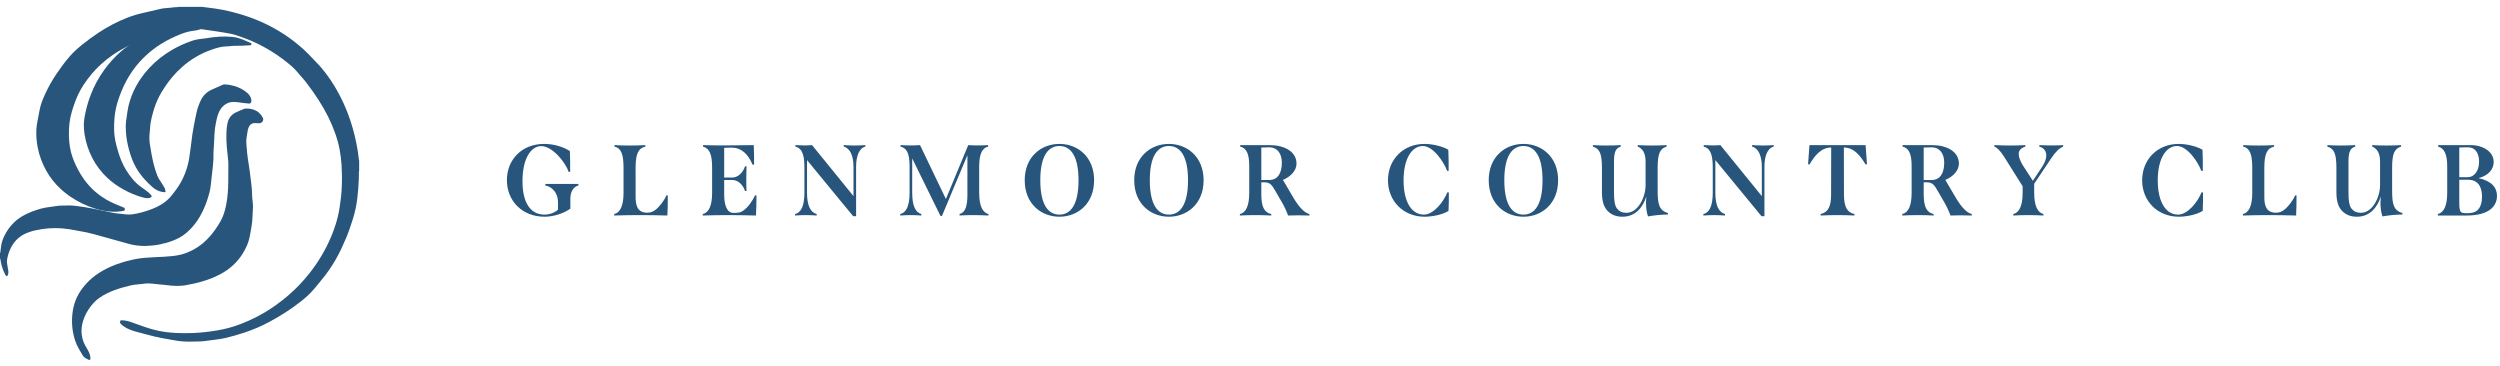 <?xml version="1.0" encoding="UTF-8"?>
<svg width="348px" height="51px" viewBox="0 0 348 51" version="1.1" xmlns="http://www.w3.org/2000/svg" xmlns:xlink="http://www.w3.org/1999/xlink">
    <title>Group 5</title>
    <g id="Pages" stroke="none" stroke-width="1" fill="none" fill-rule="evenodd">
        <g id="2.-Public-Home" transform="translate(-51, -24)" fill="#28557C">
            <g id="Header-sticky" transform="translate(-1, -0.5)">
                <g id="Group-5" transform="translate(52, 25)">
                    <g id="Group-13">
                        <path d="M49.995,23.263 C49.984,23.308 49.964,23.354 49.963,23.399 C49.956,23.769 49.959,24.139 49.945,24.508 C49.93,24.896 49.904,25.284 49.874,25.671 C49.841,26.097 49.804,26.523 49.756,26.947 C49.639,27.973 49.438,28.98 49.127,29.966 C48.847,30.855 48.549,31.738 48.191,32.599 C47.978,33.109 47.754,33.615 47.519,34.115 C47.039,35.136 46.473,36.109 45.841,37.042 C45.478,37.577 45.075,38.08 44.666,38.579 C44.366,38.947 44.069,39.318 43.761,39.679 C43.206,40.331 42.585,40.914 41.909,41.438 C41.293,41.915 40.664,42.376 40.013,42.806 C39.222,43.33 38.406,43.811 37.573,44.265 C36.423,44.891 35.223,45.397 33.983,45.808 C33.103,46.099 32.212,46.356 31.309,46.565 C30.925,46.654 30.53,46.701 30.139,46.758 C29.667,46.826 29.193,46.888 28.719,46.947 C28.447,46.98 28.173,47.016 27.899,47.026 C27.364,47.046 26.827,47.059 26.291,47.057 C25.591,47.053 24.895,46.991 24.205,46.858 C23.646,46.751 23.084,46.659 22.524,46.559 C21.83,46.435 21.148,46.258 20.467,46.076 C19.94,45.935 19.411,45.801 18.886,45.653 C18.384,45.511 17.894,45.333 17.439,45.068 C17.183,44.919 16.948,44.743 16.76,44.508 C16.694,44.426 16.674,44.353 16.719,44.258 C16.744,44.206 16.76,44.15 16.783,44.089 C17.008,44.07 17.228,44.092 17.447,44.127 C17.955,44.21 18.43,44.402 18.912,44.573 C19.721,44.861 20.527,45.16 21.359,45.38 C21.932,45.533 22.511,45.655 23.101,45.726 C23.546,45.779 23.992,45.817 24.439,45.844 C25.222,45.89 26.005,45.877 26.788,45.858 C27.331,45.845 27.875,45.798 28.416,45.741 C28.991,45.68 29.564,45.602 30.134,45.511 C31.319,45.322 32.471,45.009 33.59,44.57 C34.31,44.288 35.017,43.976 35.704,43.62 C36.617,43.149 37.493,42.618 38.332,42.024 C38.973,41.571 39.591,41.088 40.183,40.573 C40.707,40.119 41.209,39.641 41.687,39.139 C42.659,38.119 43.534,37.021 44.301,35.837 C44.7,35.222 45.066,34.588 45.402,33.935 C45.931,32.906 46.372,31.84 46.723,30.737 C46.967,29.972 47.148,29.192 47.27,28.399 C47.36,27.818 47.434,27.235 47.498,26.651 C47.54,26.26 47.559,25.866 47.574,25.473 C47.592,25.021 47.607,24.569 47.602,24.117 C47.595,23.568 47.576,23.019 47.544,22.471 C47.503,21.763 47.409,21.06 47.284,20.361 C47.137,19.536 46.903,18.736 46.619,17.949 C46.354,17.214 46.045,16.496 45.699,15.796 C45.318,15.025 44.892,14.279 44.432,13.553 C43.855,12.643 43.234,11.763 42.574,10.912 C42.321,10.587 42.042,10.283 41.772,9.972 C41.525,9.686 41.288,9.391 41.024,9.122 C40.77,8.863 40.496,8.622 40.216,8.392 C39.125,7.494 37.963,6.701 36.722,6.027 C35.76,5.505 34.762,5.062 33.732,4.695 C33.223,4.514 32.714,4.33 32.185,4.215 C31.836,4.139 31.483,4.084 31.131,4.024 C30.794,3.967 30.455,3.915 30.117,3.864 C29.731,3.806 29.344,3.754 28.957,3.697 C28.68,3.656 28.405,3.606 28.128,3.573 C27.831,3.538 27.533,3.504 27.235,3.493 C26.654,3.469 26.078,3.508 25.506,3.628 C25.006,3.733 24.5,3.807 23.997,3.901 C23.081,4.072 22.172,4.27 21.28,4.545 C20.26,4.86 19.261,5.234 18.291,5.683 C17.407,6.092 16.559,6.565 15.752,7.112 C15.158,7.515 14.598,7.96 14.066,8.442 C13.12,9.3 12.313,10.275 11.613,11.344 C11.024,12.243 10.588,13.213 10.256,14.234 C10.088,14.751 9.916,15.266 9.808,15.801 C9.697,16.349 9.625,16.902 9.605,17.462 C9.594,17.763 9.582,18.065 9.591,18.366 C9.618,19.385 9.743,20.391 10.084,21.357 C10.363,22.146 10.723,22.899 11.148,23.62 C11.513,24.241 11.934,24.822 12.416,25.356 C12.924,25.921 13.494,26.415 14.117,26.847 C14.901,27.391 15.75,27.805 16.637,28.148 C16.844,28.228 17.048,28.316 17.253,28.401 C17.353,28.443 17.386,28.512 17.375,28.65 C17.366,28.768 17.33,28.817 17.221,28.841 C16.924,28.907 16.623,28.945 16.319,28.958 C16.213,28.962 16.107,28.977 16.001,28.977 C15.117,28.973 14.252,28.841 13.405,28.589 C12.079,28.196 10.848,27.6 9.708,26.816 C9.256,26.506 8.832,26.161 8.43,25.788 C7.638,25.053 6.977,24.216 6.447,23.274 C5.878,22.265 5.478,21.191 5.254,20.052 C5.096,19.248 5.03,18.436 5.057,17.617 C5.072,17.194 5.138,16.776 5.217,16.361 C5.329,15.779 5.431,15.195 5.554,14.616 C5.701,13.924 5.974,13.275 6.264,12.633 C6.733,11.595 7.298,10.611 7.939,9.672 C8.484,8.874 9.054,8.095 9.688,7.367 C10.214,6.762 10.806,6.226 11.432,5.726 C12.163,5.142 12.911,4.583 13.691,4.068 C14.951,3.236 16.275,2.531 17.68,1.979 C18.432,1.683 19.203,1.458 19.992,1.284 C20.843,1.096 21.691,0.889 22.542,0.693 C22.653,0.668 22.77,0.651 22.884,0.647 C23.381,0.632 23.871,0.547 24.365,0.501 C24.485,0.49 24.607,0.499 24.727,0.492 C24.772,0.49 24.816,0.472 24.86,0.46 L28.285,0.46 C28.309,0.471 28.333,0.489 28.358,0.492 C28.454,0.504 28.55,0.509 28.645,0.521 C29.094,0.578 29.544,0.633 29.992,0.696 C30.727,0.798 31.454,0.951 32.175,1.127 C33.01,1.329 33.832,1.574 34.643,1.861 C35.536,2.177 36.409,2.542 37.258,2.963 C38.317,3.488 39.329,4.094 40.291,4.784 C41.21,5.442 42.073,6.167 42.873,6.966 C43.281,7.373 43.675,7.796 44.072,8.214 C44.279,8.431 44.487,8.648 44.683,8.876 C45.652,10.007 46.47,11.243 47.17,12.557 C47.664,13.483 48.097,14.438 48.464,15.422 C48.818,16.374 49.118,17.342 49.359,18.329 C49.538,19.061 49.69,19.798 49.805,20.542 C49.867,20.949 49.91,21.36 49.963,21.77 C49.967,21.801 49.984,21.831 49.995,21.861 L49.995,23.263 Z" id="Fill-1"></path>
                        <path d="M0,34.698 C0.055,34.688 0.043,34.642 0.048,34.607 C0.084,34.332 0.12,34.057 0.154,33.782 C0.216,33.283 0.374,32.813 0.59,32.363 C0.931,31.653 1.387,31.021 1.948,30.467 C2.356,30.063 2.828,29.743 3.332,29.467 C4.102,29.045 4.925,28.76 5.769,28.525 C6.196,28.406 6.632,28.349 7.07,28.293 C7.35,28.256 7.629,28.21 7.909,28.171 C8.028,28.154 8.147,28.132 8.266,28.129 C8.804,28.116 9.342,28.091 9.88,28.104 C10.247,28.113 10.614,28.174 10.98,28.219 C11.28,28.256 11.578,28.302 11.876,28.351 C12.23,28.409 12.585,28.466 12.937,28.539 C13.909,28.739 14.878,28.952 15.851,29.149 C16.103,29.2 16.364,29.211 16.621,29.241 C16.93,29.277 17.239,29.323 17.549,29.344 C17.817,29.362 18.091,29.382 18.355,29.345 C19.381,29.201 20.371,28.915 21.329,28.527 C22.028,28.244 22.678,27.877 23.25,27.382 C23.517,27.152 23.75,26.893 23.968,26.619 C24.372,26.113 24.755,25.593 25.083,25.034 C25.456,24.4 25.745,23.73 25.972,23.031 C26.189,22.365 26.332,21.684 26.409,20.988 C26.45,20.618 26.516,20.25 26.565,19.88 C26.64,19.312 26.704,18.742 26.783,18.173 C26.831,17.828 26.893,17.484 26.959,17.142 C27.09,16.466 27.214,15.789 27.366,15.117 C27.497,14.533 27.705,13.973 27.97,13.433 C28.285,12.792 28.762,12.32 29.402,12.012 C29.83,11.807 30.269,11.624 30.703,11.431 C30.729,11.419 30.758,11.411 30.782,11.396 C31.008,11.247 31.259,11.233 31.516,11.263 C31.873,11.303 32.228,11.359 32.575,11.459 C33.282,11.661 33.929,11.978 34.472,12.479 C34.75,12.735 34.946,13.043 34.995,13.428 C35.014,13.576 34.977,13.711 34.896,13.837 C34.854,13.901 34.802,13.923 34.727,13.918 C34.257,13.887 33.791,13.832 33.326,13.761 C33.056,13.72 32.782,13.695 32.509,13.691 C31.977,13.682 31.514,13.871 31.115,14.22 C30.782,14.512 30.565,14.879 30.406,15.285 C30.225,15.746 30.126,16.229 30.035,16.713 C29.992,16.938 29.946,17.164 29.92,17.392 C29.886,17.676 29.865,17.962 29.849,18.248 C29.825,18.692 29.812,19.137 29.789,19.58 C29.77,19.938 29.734,20.295 29.72,20.653 C29.708,20.963 29.725,21.274 29.712,21.585 C29.699,21.909 29.674,22.234 29.64,22.557 C29.574,23.193 29.499,23.829 29.427,24.466 C29.377,24.903 29.343,25.342 29.27,25.775 C29.214,26.109 29.115,26.436 29.023,26.762 C28.808,27.528 28.528,28.271 28.175,28.985 C27.781,29.782 27.305,30.527 26.699,31.185 C26.192,31.735 25.636,32.224 24.973,32.582 C24.405,32.888 23.804,33.116 23.184,33.294 C22.579,33.468 21.964,33.596 21.337,33.661 C21.06,33.69 20.782,33.703 20.505,33.722 C20.375,33.731 20.246,33.743 20.117,33.741 C19.36,33.729 18.616,33.643 17.884,33.435 C16.292,32.983 14.694,32.55 13.1,32.103 C12.397,31.906 11.682,31.766 10.963,31.643 C10.528,31.568 10.095,31.48 9.659,31.41 C9.361,31.362 9.06,31.325 8.76,31.302 C8.391,31.275 8.021,31.254 7.652,31.254 C7.066,31.253 6.483,31.301 5.902,31.384 C5.297,31.47 4.702,31.598 4.122,31.789 C3.528,31.985 2.978,32.262 2.509,32.682 C2.145,33.009 1.849,33.389 1.61,33.813 C1.292,34.379 1.1,34.988 0.986,35.623 C0.941,35.876 0.974,36.128 1.018,36.378 C1.066,36.656 1.12,36.933 1.157,37.212 C1.188,37.453 1.157,37.689 1.031,37.902 C0.846,37.93 0.845,37.931 0.764,37.785 C0.456,37.222 0.244,36.625 0.125,35.995 C0.097,35.85 0.076,35.703 0.048,35.558 C0.04,35.518 0.016,35.482 0,35.445 L0,34.698 Z" id="Fill-4"></path>
                        <path d="M12.328,49.583 C12.266,49.549 12.207,49.508 12.143,49.48 C11.868,49.363 11.64,49.186 11.488,48.932 C11.125,48.326 10.748,47.726 10.511,47.055 C10.284,46.413 10.139,45.754 10.068,45.078 C10.027,44.685 10.014,44.291 10.028,43.898 C10.069,42.701 10.317,41.555 10.905,40.498 C11.226,39.919 11.626,39.397 12.077,38.911 C12.588,38.36 13.167,37.891 13.796,37.482 C14.538,36.999 15.335,36.623 16.166,36.314 C17.076,35.977 18.012,35.729 18.964,35.546 C19.346,35.472 19.735,35.426 20.123,35.391 C20.588,35.348 21.056,35.327 21.522,35.302 C21.941,35.279 22.361,35.269 22.779,35.242 C23.557,35.19 24.336,35.139 25.099,34.962 C25.581,34.85 26.04,34.678 26.487,34.471 C27.198,34.143 27.843,33.715 28.427,33.197 C29.017,32.674 29.525,32.077 29.977,31.433 C30.268,31.019 30.545,30.596 30.78,30.149 C31.112,29.519 31.31,28.842 31.456,28.148 C31.585,27.537 31.664,26.918 31.712,26.295 C31.747,25.841 31.766,25.384 31.772,24.928 C31.785,24.082 31.779,23.236 31.79,22.39 C31.795,22.028 31.757,21.672 31.709,21.314 C31.65,20.872 31.614,20.426 31.572,19.982 C31.511,19.345 31.504,18.705 31.515,18.066 C31.524,17.586 31.566,17.108 31.668,16.636 C31.819,15.94 32.22,15.438 32.861,15.133 C33.243,14.951 33.64,14.799 34.031,14.634 C34.057,14.623 34.086,14.614 34.114,14.613 C34.683,14.588 35.23,14.664 35.731,14.958 C36.11,15.18 36.378,15.506 36.584,15.881 C36.761,16.202 36.52,16.62 36.152,16.649 C35.993,16.662 35.832,16.662 35.674,16.644 C35.049,16.573 34.736,16.868 34.579,17.32 C34.523,17.483 34.482,17.652 34.453,17.822 C34.399,18.129 34.356,18.438 34.314,18.747 C34.264,19.116 34.288,19.486 34.32,19.855 C34.347,20.17 34.371,20.486 34.404,20.801 C34.432,21.073 34.465,21.345 34.504,21.615 C34.584,22.156 34.678,22.696 34.751,23.238 C34.846,23.952 34.923,24.668 35.015,25.382 C35.067,25.793 35.075,26.205 35.09,26.618 C35.101,26.92 35.123,27.222 35.163,27.521 C35.226,27.996 35.232,28.469 35.185,28.944 C35.165,29.145 35.152,29.346 35.149,29.548 C35.139,30.043 35.103,30.535 35.013,31.023 C34.912,31.576 34.834,32.133 34.707,32.68 C34.53,33.445 34.185,34.143 33.775,34.81 C33.404,35.412 32.951,35.949 32.432,36.429 C31.872,36.944 31.246,37.367 30.572,37.719 C29.462,38.299 28.282,38.684 27.064,38.958 C26.612,39.06 26.157,39.144 25.702,39.229 C25.551,39.257 25.396,39.264 25.242,39.274 C25.05,39.287 24.857,39.306 24.664,39.301 C24.115,39.286 23.567,39.258 23.022,39.17 C22.775,39.131 22.523,39.126 22.274,39.101 C21.977,39.071 21.68,39.038 21.383,39.004 C20.897,38.948 20.412,38.925 19.926,39.007 C19.727,39.04 19.524,39.06 19.322,39.07 C18.911,39.09 18.508,39.157 18.108,39.252 C17.381,39.425 16.66,39.621 15.958,39.881 C15.213,40.158 14.501,40.498 13.847,40.952 C13.392,41.268 13.008,41.658 12.668,42.091 C12.148,42.753 11.756,43.482 11.529,44.293 C11.249,45.294 11.287,46.281 11.688,47.243 C11.796,47.503 11.952,47.744 12.094,47.989 C12.272,48.298 12.443,48.609 12.534,48.957 C12.588,49.163 12.609,49.372 12.56,49.583 L12.328,49.583 Z" id="Fill-6"></path>
                        <path d="M26.981,2.917 C27.373,2.944 27.727,2.969 28.08,2.995 C28.118,2.997 28.155,3.009 28.192,3.017 C28.323,3.045 28.371,3.141 28.302,3.262 C28.264,3.328 28.209,3.39 28.148,3.433 C28.067,3.491 27.976,3.537 27.884,3.574 C27.589,3.69 27.28,3.747 26.97,3.78 C26.339,3.848 25.737,4.023 25.145,4.255 C24.193,4.629 23.276,5.077 22.404,5.625 C21.638,6.106 20.921,6.656 20.254,7.282 C19.174,8.295 18.282,9.467 17.57,10.79 C17.082,11.697 16.7,12.653 16.388,13.641 C16.136,14.438 15.982,15.255 15.925,16.091 C15.894,16.546 15.874,17.005 15.881,17.461 C15.892,18.219 16.004,18.965 16.192,19.698 C16.375,20.414 16.588,21.118 16.864,21.802 C17.241,22.736 17.763,23.572 18.385,24.343 C18.786,24.839 19.246,25.264 19.767,25.619 C20.077,25.83 20.377,26.058 20.67,26.292 C20.808,26.403 20.927,26.542 21.046,26.677 C21.148,26.792 21.133,26.878 21.009,26.969 C20.896,27.052 20.765,27.075 20.632,27.081 C20.335,27.095 20.047,27.038 19.764,26.954 C18.887,26.693 18.043,26.345 17.235,25.902 C16.379,25.433 15.584,24.868 14.868,24.187 C14.061,23.419 13.392,22.535 12.869,21.531 C12.327,20.493 11.964,19.389 11.775,18.223 C11.721,17.891 11.7,17.552 11.677,17.216 C11.631,16.549 11.747,15.899 11.88,15.253 C12.058,14.392 12.303,13.552 12.616,12.734 C13.103,11.463 13.742,10.282 14.532,9.191 C14.856,8.744 15.205,8.318 15.574,7.91 C16.578,6.796 17.72,5.869 18.985,5.106 C19.664,4.696 20.369,4.343 21.104,4.062 C21.383,3.956 21.676,3.889 21.963,3.809 C22.703,3.602 23.442,3.393 24.184,3.194 C24.352,3.149 24.528,3.134 24.701,3.116 C25.058,3.079 25.416,3.047 25.774,3.017 C26.188,2.981 26.603,2.948 26.981,2.917" id="Fill-9"></path>
                        <path d="M23.039,26.242 C22.856,26.264 22.679,26.239 22.505,26.203 C22.003,26.101 21.565,25.855 21.184,25.511 C20.511,24.903 19.88,24.251 19.355,23.497 C18.818,22.726 18.426,21.878 18.142,20.974 C17.888,20.168 17.695,19.347 17.587,18.506 C17.545,18.182 17.54,17.852 17.514,17.526 C17.483,17.154 17.508,16.783 17.545,16.413 C17.572,16.141 17.615,15.871 17.658,15.6 C17.726,15.166 17.776,14.727 17.876,14.301 C18.207,12.892 18.795,11.603 19.604,10.422 C19.956,9.907 20.347,9.425 20.769,8.97 C21.722,7.944 22.808,7.102 24.005,6.412 C24.843,5.929 25.719,5.538 26.625,5.218 C27.103,5.048 27.593,4.947 28.097,4.903 C28.456,4.872 28.813,4.805 29.17,4.753 C29.338,4.729 29.504,4.698 29.672,4.681 C30.238,4.625 30.805,4.578 31.375,4.584 C31.939,4.59 32.502,4.626 33.053,4.764 C33.484,4.872 33.895,5.04 34.302,5.22 C34.479,5.299 34.657,5.375 34.835,5.454 C35.013,5.533 35.024,5.557 34.975,5.775 C34.896,5.786 34.813,5.803 34.73,5.808 C34.002,5.855 33.274,5.888 32.544,5.88 C32.305,5.878 32.067,5.922 31.828,5.943 C31.734,5.951 31.64,5.958 31.547,5.958 C30.826,5.963 30.146,6.176 29.471,6.409 C27.929,6.941 26.542,7.759 25.31,8.858 C24.43,9.643 23.665,10.537 23.002,11.525 C22.649,12.052 22.317,12.591 22.038,13.165 C21.738,13.782 21.506,14.427 21.318,15.09 C21.167,15.625 21.025,16.164 20.944,16.716 C20.907,16.961 20.906,17.213 20.886,17.461 C20.871,17.646 20.856,17.831 20.834,18.016 C20.776,18.509 20.778,19.004 20.851,19.494 C20.991,20.432 21.152,21.366 21.377,22.287 C21.522,22.88 21.701,23.462 21.932,24.026 C22.058,24.336 22.252,24.601 22.433,24.876 C22.578,25.098 22.721,25.322 22.854,25.553 C22.953,25.726 23.013,25.918 23.039,26.12 C23.044,26.157 23.039,26.195 23.039,26.242" id="Fill-11"></path>
                    </g>
                    <path d="M75.796,29.668 C77.084,29.668 78.442,29.206 79.394,28.548 L79.394,27.162 C79.394,26.126 79.856,25.496 80.514,25.314 L80.514,25.104 L75.908,25.104 L75.908,25.314 C76.874,25.496 77.672,26.378 77.672,27.61 L77.672,28.688 C77.21,29.108 76.482,29.374 75.81,29.374 C73.794,29.374 72.73,27.666 72.73,24.712 C72.73,21.534 73.934,19.84 75.334,19.84 C76.916,19.84 78.736,22.136 79.156,23.424 L79.366,23.424 C79.38,22.458 79.366,21.492 79.324,20.526 C78.344,19.896 77.014,19.532 75.74,19.532 C72.674,19.532 70.56,21.688 70.56,24.586 C70.56,27.47 72.702,29.668 75.796,29.668 Z M92.9,29.5 C92.942,28.562 92.97,27.638 92.956,26.7 L92.76,26.7 C92.438,27.484 91.794,28.226 91.388,28.59 C90.94,28.982 90.562,29.108 90.086,29.108 C88.591,29.108 88.484,27.853 88.477,26.9 L88.476,22.878 C88.476,21.002 88.812,20.134 89.834,19.91 L89.834,19.7 C89.134,19.742 88.434,19.756 87.692,19.756 C86.978,19.756 86.25,19.742 85.536,19.7 L85.536,19.91 C86.46,20.12 86.796,20.96 86.796,22.878 L86.796,26.322 C86.796,28.1 86.362,29.094 85.494,29.29 L85.494,29.5 C86.782,29.458 87.874,29.444 89.036,29.444 C90.268,29.444 91.472,29.458 92.9,29.5 Z M105.23,29.5 C105.286,28.562 105.3,27.638 105.3,26.7 L105.09,26.7 C104.74,27.512 104.096,28.38 103.452,28.828 C103.06,29.094 102.794,29.136 102.08,29.136 C101.128,29.136 100.806,27.904 100.806,26.588 L100.806,24.558 L101.982,24.558 C102.752,24.558 103.466,25.286 103.704,26.084 L103.914,26.084 C103.886,25.608 103.886,24.978 103.886,24.334 C103.886,23.718 103.9,23.102 103.914,22.654 L103.704,22.654 C103.466,23.452 102.752,24.208 101.982,24.208 L100.806,24.208 L100.806,20.078 C101.142,20.064 101.492,20.05 101.842,20.05 C103.186,20.05 104.124,20.918 104.754,22.416 L104.964,22.416 C104.978,21.506 104.964,20.61 104.922,19.7 C103.248,19.724 102.046,19.738 101.036,19.741 L100.582,19.742 L100.582,19.742 C99.63,19.742 98.804,19.728 97.866,19.7 L97.866,19.91 C98.804,20.176 99.126,21.03 99.126,22.878 L99.126,26.322 C99.126,28.1 98.692,29.094 97.824,29.29 L97.824,29.5 C99.112,29.458 100.204,29.444 101.31,29.444 C102.486,29.444 103.69,29.458 105.23,29.5 Z M119.17,29.598 L119.17,22.71 C119.17,21.198 119.604,20.12 120.458,19.91 L120.458,19.7 C119.926,19.728 119.45,19.756 118.974,19.756 C118.498,19.756 118.008,19.728 117.448,19.7 L117.448,19.91 C118.344,20.134 118.806,21.212 118.806,22.71 L118.806,26.798 L113.038,19.7 C112.716,19.728 112.338,19.742 111.946,19.742 C111.554,19.742 111.148,19.728 110.714,19.7 L110.714,19.91 C111.876,20.176 111.974,21.604 111.974,22.878 L111.974,26.322 C111.974,28.1 111.54,29.094 110.672,29.29 L110.672,29.5 C111.218,29.458 111.694,29.444 112.17,29.444 C112.646,29.444 113.136,29.458 113.682,29.5 L113.682,29.29 C112.786,29.052 112.338,28.058 112.338,26.322 L112.338,21.786 L118.764,29.598 L119.17,29.598 Z M126.978,21.549 L130.912,29.556 L131.122,29.556 L134.664,21.1 L134.664,26.602 C134.664,28.226 134.356,29.094 133.572,29.29 L133.572,29.5 C134.146,29.458 134.776,29.444 135.448,29.444 C136.12,29.444 136.834,29.458 137.59,29.5 L137.59,29.29 C136.736,29.08 136.302,28.086 136.302,26.322 L136.302,22.878 C136.302,21.604 136.414,20.176 137.548,19.91 L137.548,19.7 C137.072,19.728 136.596,19.742 136.134,19.742 C135.672,19.742 135.224,19.728 134.776,19.7 L131.668,27.204 L128.07,19.7 C127.706,19.728 127.258,19.742 126.796,19.742 C126.32,19.742 125.83,19.728 125.354,19.7 L125.354,19.91 C126.516,20.176 126.614,21.464 126.614,22.878 L126.614,26.322 C126.614,28.1 126.18,29.094 125.312,29.29 L125.312,29.5 C125.844,29.458 126.306,29.444 126.768,29.444 C127.244,29.444 127.72,29.458 128.252,29.5 L128.252,29.29 C127.412,29.08 126.978,28.086 126.978,26.322 L126.978,21.549 Z M147.47,29.668 C149.99,29.668 152.3,27.89 152.3,24.586 C152.3,21.31 149.99,19.532 147.47,19.532 C144.95,19.532 142.64,21.31 142.64,24.586 C142.64,27.89 144.95,29.668 147.47,29.668 Z M147.47,29.374 C145.874,29.374 144.81,27.946 144.81,24.586 C144.81,21.254 145.874,19.826 147.47,19.826 C149.066,19.826 150.13,21.254 150.13,24.586 C150.13,27.946 149.066,29.374 147.47,29.374 Z M162.712,29.668 C165.232,29.668 167.542,27.89 167.542,24.586 C167.542,21.31 165.232,19.532 162.712,19.532 C160.192,19.532 157.882,21.31 157.882,24.586 C157.882,27.89 160.192,29.668 162.712,29.668 Z M162.712,29.374 C161.116,29.374 160.052,27.946 160.052,24.586 C160.052,21.254 161.116,19.826 162.712,19.826 C164.308,19.826 165.372,21.254 165.372,24.586 C165.372,27.946 164.308,29.374 162.712,29.374 Z M182.266,29.5 L182.266,29.29 C181.636,29.136 180.908,28.492 180.026,26.994 L178.584,24.544 C179.62,24.11 180.474,23.284 180.474,22.276 C180.474,20.554 178.71,19.7 176.764,19.7 L172.634,19.7 L172.634,19.91 C173.53,20.106 173.894,20.96 173.894,22.598 L173.894,26.322 C173.894,28.1 173.46,29.108 172.592,29.29 L172.592,29.5 C173.334,29.458 174.062,29.444 174.79,29.444 C175.518,29.444 176.246,29.458 176.96,29.5 L176.96,29.29 C175.656,29.035 175.578,27.554 175.574,26.457 L175.574,24.88 L176.05,24.88 C176.876,24.894 177.1,25.342 177.604,26.21 L178.528,27.806 C178.78,28.24 179.144,29.038 179.298,29.5 C179.76,29.486 180.222,29.472 180.768,29.472 C181.3,29.472 181.804,29.486 182.266,29.5 Z M176.652,24.558 L175.574,24.558 L175.574,20.036 C175.91,20.022 176.4,20.008 176.708,20.008 C177.744,20.008 178.43,20.806 178.43,22.136 C178.43,23.648 177.842,24.558 176.652,24.558 Z M198.302,29.668 C199.212,29.668 200.696,29.444 201.634,28.856 C201.676,28.002 201.69,27.134 201.676,26.28 L201.466,26.28 C200.962,27.568 199.576,29.374 198.204,29.374 C196.538,29.374 195.376,27.666 195.376,24.614 C195.376,21.534 196.566,19.826 198.05,19.826 C199.492,19.826 200.976,22.01 201.438,23.284 L201.648,23.284 C201.662,22.304 201.648,21.324 201.606,20.344 C200.668,19.798 199.254,19.532 198.288,19.532 C195.348,19.532 193.206,21.688 193.206,24.6 C193.206,27.526 195.39,29.668 198.302,29.668 Z M212.06,29.668 C214.58,29.668 216.89,27.89 216.89,24.586 C216.89,21.31 214.58,19.532 212.06,19.532 C209.54,19.532 207.23,21.31 207.23,24.586 C207.23,27.89 209.54,29.668 212.06,29.668 Z M212.06,29.374 C210.464,29.374 209.4,27.946 209.4,24.586 C209.4,21.254 210.464,19.826 212.06,19.826 C213.656,19.826 214.72,21.254 214.72,24.586 C214.72,27.946 213.656,29.374 212.06,29.374 Z M225.86,29.668 C227.75,29.668 228.758,28.198 229.164,26.854 C229.136,27.148 229.122,27.428 229.122,27.68 C229.122,28.52 229.234,29.15 229.402,29.626 C230.242,29.472 231.222,29.374 232.174,29.36 L232.174,29.15 C230.926,28.801 230.759,27.835 230.747,26.19 L230.746,22.878 C230.746,20.904 231.054,20.19 231.992,19.91 L231.992,19.7 C231.264,19.742 230.634,19.756 229.976,19.756 C229.29,19.756 228.632,19.742 227.974,19.7 L227.974,19.91 C228.702,20.19 229.066,20.89 229.066,22.01 L229.066,25.286 C229.066,26.868 228.072,29.122 226.392,29.122 C225.818,29.122 225.412,28.94 225.09,28.534 C224.796,28.156 224.67,27.484 224.67,26.378 L224.67,22.01 C224.67,20.652 224.894,20.134 225.608,19.91 L225.608,19.7 C225.034,19.728 224.418,19.756 223.634,19.756 C223.074,19.756 222.29,19.742 221.73,19.7 L221.73,19.91 C222.682,20.19 222.99,20.904 222.99,22.878 L222.99,26.238 C222.99,27.498 223.242,28.324 223.802,28.884 C224.334,29.416 224.992,29.668 225.86,29.668 Z M245.61,29.598 L245.61,22.71 C245.61,21.198 246.044,20.12 246.898,19.91 L246.898,19.7 C246.366,19.728 245.89,19.756 245.414,19.756 C244.938,19.756 244.448,19.728 243.888,19.7 L243.888,19.91 C244.784,20.134 245.246,21.212 245.246,22.71 L245.246,26.798 L239.478,19.7 C239.156,19.728 238.778,19.742 238.386,19.742 C237.994,19.742 237.588,19.728 237.154,19.7 L237.154,19.91 C238.316,20.176 238.414,21.604 238.414,22.878 L238.414,26.322 C238.414,28.1 237.98,29.094 237.112,29.29 L237.112,29.5 C237.658,29.458 238.134,29.444 238.61,29.444 C239.086,29.444 239.576,29.458 240.122,29.5 L240.122,29.29 C239.226,29.052 238.778,28.058 238.778,26.322 L238.778,21.786 L245.204,29.598 L245.61,29.598 Z M258.136,29.5 L258.136,29.29 C257.1,29.08 256.694,28.268 256.68,26.602 L256.666,20.036 L256.68,20.036 C258.136,20.036 259.032,21.296 259.676,22.374 L259.886,22.374 L259.69,19.7 L251.878,19.7 L251.682,22.374 L251.892,22.374 C252.536,21.296 253.432,20.036 254.888,20.036 L254.902,20.036 L254.888,26.602 C254.888,28.31 254.44,29.066 253.432,29.29 L253.432,29.5 C254.23,29.458 255.014,29.444 255.784,29.444 C256.568,29.444 257.338,29.458 258.136,29.5 Z M274.47,29.5 L274.47,29.29 C273.84,29.136 273.112,28.492 272.23,26.994 L270.788,24.544 C271.824,24.11 272.678,23.284 272.678,22.276 C272.678,20.554 270.914,19.7 268.968,19.7 L264.838,19.7 L264.838,19.91 C265.734,20.106 266.098,20.96 266.098,22.598 L266.098,26.322 C266.098,28.1 265.664,29.108 264.796,29.29 L264.796,29.5 C265.538,29.458 266.266,29.444 266.994,29.444 C267.722,29.444 268.45,29.458 269.164,29.5 L269.164,29.29 C267.86,29.035 267.782,27.554 267.778,26.457 L267.778,24.88 L268.254,24.88 C269.08,24.894 269.304,25.342 269.808,26.21 L270.732,27.806 C270.984,28.24 271.348,29.038 271.502,29.5 C271.964,29.486 272.426,29.472 272.972,29.472 C273.504,29.472 274.008,29.486 274.47,29.5 Z M268.856,24.558 L267.778,24.558 L267.778,20.036 C268.114,20.022 268.604,20.008 268.912,20.008 C269.948,20.008 270.634,20.806 270.634,22.136 C270.634,23.648 270.046,24.558 268.856,24.558 Z M284.448,29.5 L284.448,29.29 C283.594,29.08 283.16,28.086 283.16,26.322 L283.16,25.076 L285.54,21.52 C286.128,20.638 286.646,20.12 287.192,19.91 L287.192,19.7 C286.842,19.728 286.254,19.742 285.61,19.742 C284.994,19.742 284.364,19.728 283.874,19.7 L283.874,19.91 C284.504,20.078 284.84,20.526 284.84,21.142 C284.84,21.576 284.672,22.08 284.322,22.626 L282.978,24.67 L281.536,22.444 C281.186,21.828 281.004,21.338 281.004,20.946 C281.004,20.428 281.312,20.106 281.928,19.91 L281.928,19.7 C281.13,19.742 280.416,19.756 279.828,19.756 C279.044,19.756 278.4,19.728 277.616,19.7 L277.616,19.91 C278.036,20.064 278.47,20.526 279.002,21.366 L281.55,25.426 L281.55,26.322 C281.55,28.086 281.116,29.08 280.248,29.29 L280.248,29.5 C280.976,29.458 281.648,29.444 282.334,29.444 C283.02,29.444 283.706,29.458 284.448,29.5 Z M303.284,29.668 C304.194,29.668 305.678,29.444 306.616,28.856 C306.658,28.002 306.672,27.134 306.658,26.28 L306.448,26.28 C305.944,27.568 304.558,29.374 303.186,29.374 C301.52,29.374 300.358,27.666 300.358,24.614 C300.358,21.534 301.548,19.826 303.032,19.826 C304.474,19.826 305.958,22.01 306.42,23.284 L306.63,23.284 C306.644,22.304 306.63,21.324 306.588,20.344 C305.65,19.798 304.236,19.532 303.27,19.532 C300.33,19.532 298.188,21.688 298.188,24.6 C298.188,27.526 300.372,29.668 303.284,29.668 Z M319.618,29.5 C319.66,28.562 319.688,27.638 319.674,26.7 L319.478,26.7 C319.156,27.484 318.512,28.226 318.106,28.59 C317.658,28.982 317.28,29.108 316.804,29.108 C315.309,29.108 315.202,27.853 315.195,26.9 L315.194,22.878 C315.194,21.002 315.53,20.134 316.552,19.91 L316.552,19.7 C315.852,19.742 315.152,19.756 314.41,19.756 C313.696,19.756 312.968,19.742 312.254,19.7 L312.254,19.91 C313.178,20.12 313.514,20.96 313.514,22.878 L313.514,26.322 C313.514,28.1 313.08,29.094 312.212,29.29 L312.212,29.5 C313.5,29.458 314.592,29.444 315.754,29.444 C316.986,29.444 318.19,29.458 319.618,29.5 Z M328.098,29.668 C329.988,29.668 330.996,28.198 331.402,26.854 C331.374,27.148 331.36,27.428 331.36,27.68 C331.36,28.52 331.472,29.15 331.64,29.626 C332.48,29.472 333.46,29.374 334.412,29.36 L334.412,29.15 C333.164,28.801 332.997,27.835 332.985,26.19 L332.984,22.878 C332.984,20.904 333.292,20.19 334.23,19.91 L334.23,19.7 C333.502,19.742 332.872,19.756 332.214,19.756 C331.528,19.756 330.87,19.742 330.212,19.7 L330.212,19.91 C330.94,20.19 331.304,20.89 331.304,22.01 L331.304,25.286 C331.304,26.868 330.31,29.122 328.63,29.122 C328.056,29.122 327.65,28.94 327.328,28.534 C327.034,28.156 326.908,27.484 326.908,26.378 L326.908,22.01 C326.908,20.652 327.132,20.134 327.846,19.91 L327.846,19.7 C327.272,19.728 326.656,19.756 325.872,19.756 C325.312,19.756 324.528,19.742 323.968,19.7 L323.968,19.91 C324.92,20.19 325.228,20.904 325.228,22.878 L325.228,26.238 C325.228,27.498 325.48,28.324 326.04,28.884 C326.572,29.416 327.23,29.668 328.098,29.668 Z M343.368,29.5 C346.448,29.5 347.582,28.212 347.582,26.77 C347.582,25.622 346.854,24.698 345.006,24.292 C346.266,23.984 347.12,23.158 347.12,22.052 C347.12,20.428 345.314,19.7 344.054,19.7 L339.392,19.7 L339.392,19.91 C340.232,20.106 340.652,21.002 340.652,22.598 L340.652,26.322 C340.652,28.086 340.218,29.08 339.35,29.29 L339.35,29.5 L343.368,29.5 Z M343.522,24.166 L342.332,24.166 L342.332,20.036 C342.696,20.008 343.102,20.008 343.578,20.008 C344.516,20.008 345.09,20.778 345.09,21.996 C345.09,23.354 344.362,24.166 343.522,24.166 Z M343.382,29.178 C342.976,29.178 342.654,29.15 342.528,28.968 C342.402,28.786 342.332,28.436 342.332,27.904 L342.332,24.516 L343.536,24.516 C344.81,24.516 345.496,25.342 345.496,26.868 C345.496,27.638 345.314,28.31 344.908,28.716 C344.558,29.066 344.054,29.178 343.382,29.178 Z" id="GLENMOORCOUNTRYCLUB" fill-rule="nonzero"></path>
                </g>
            </g>
        </g>
    </g>
</svg>